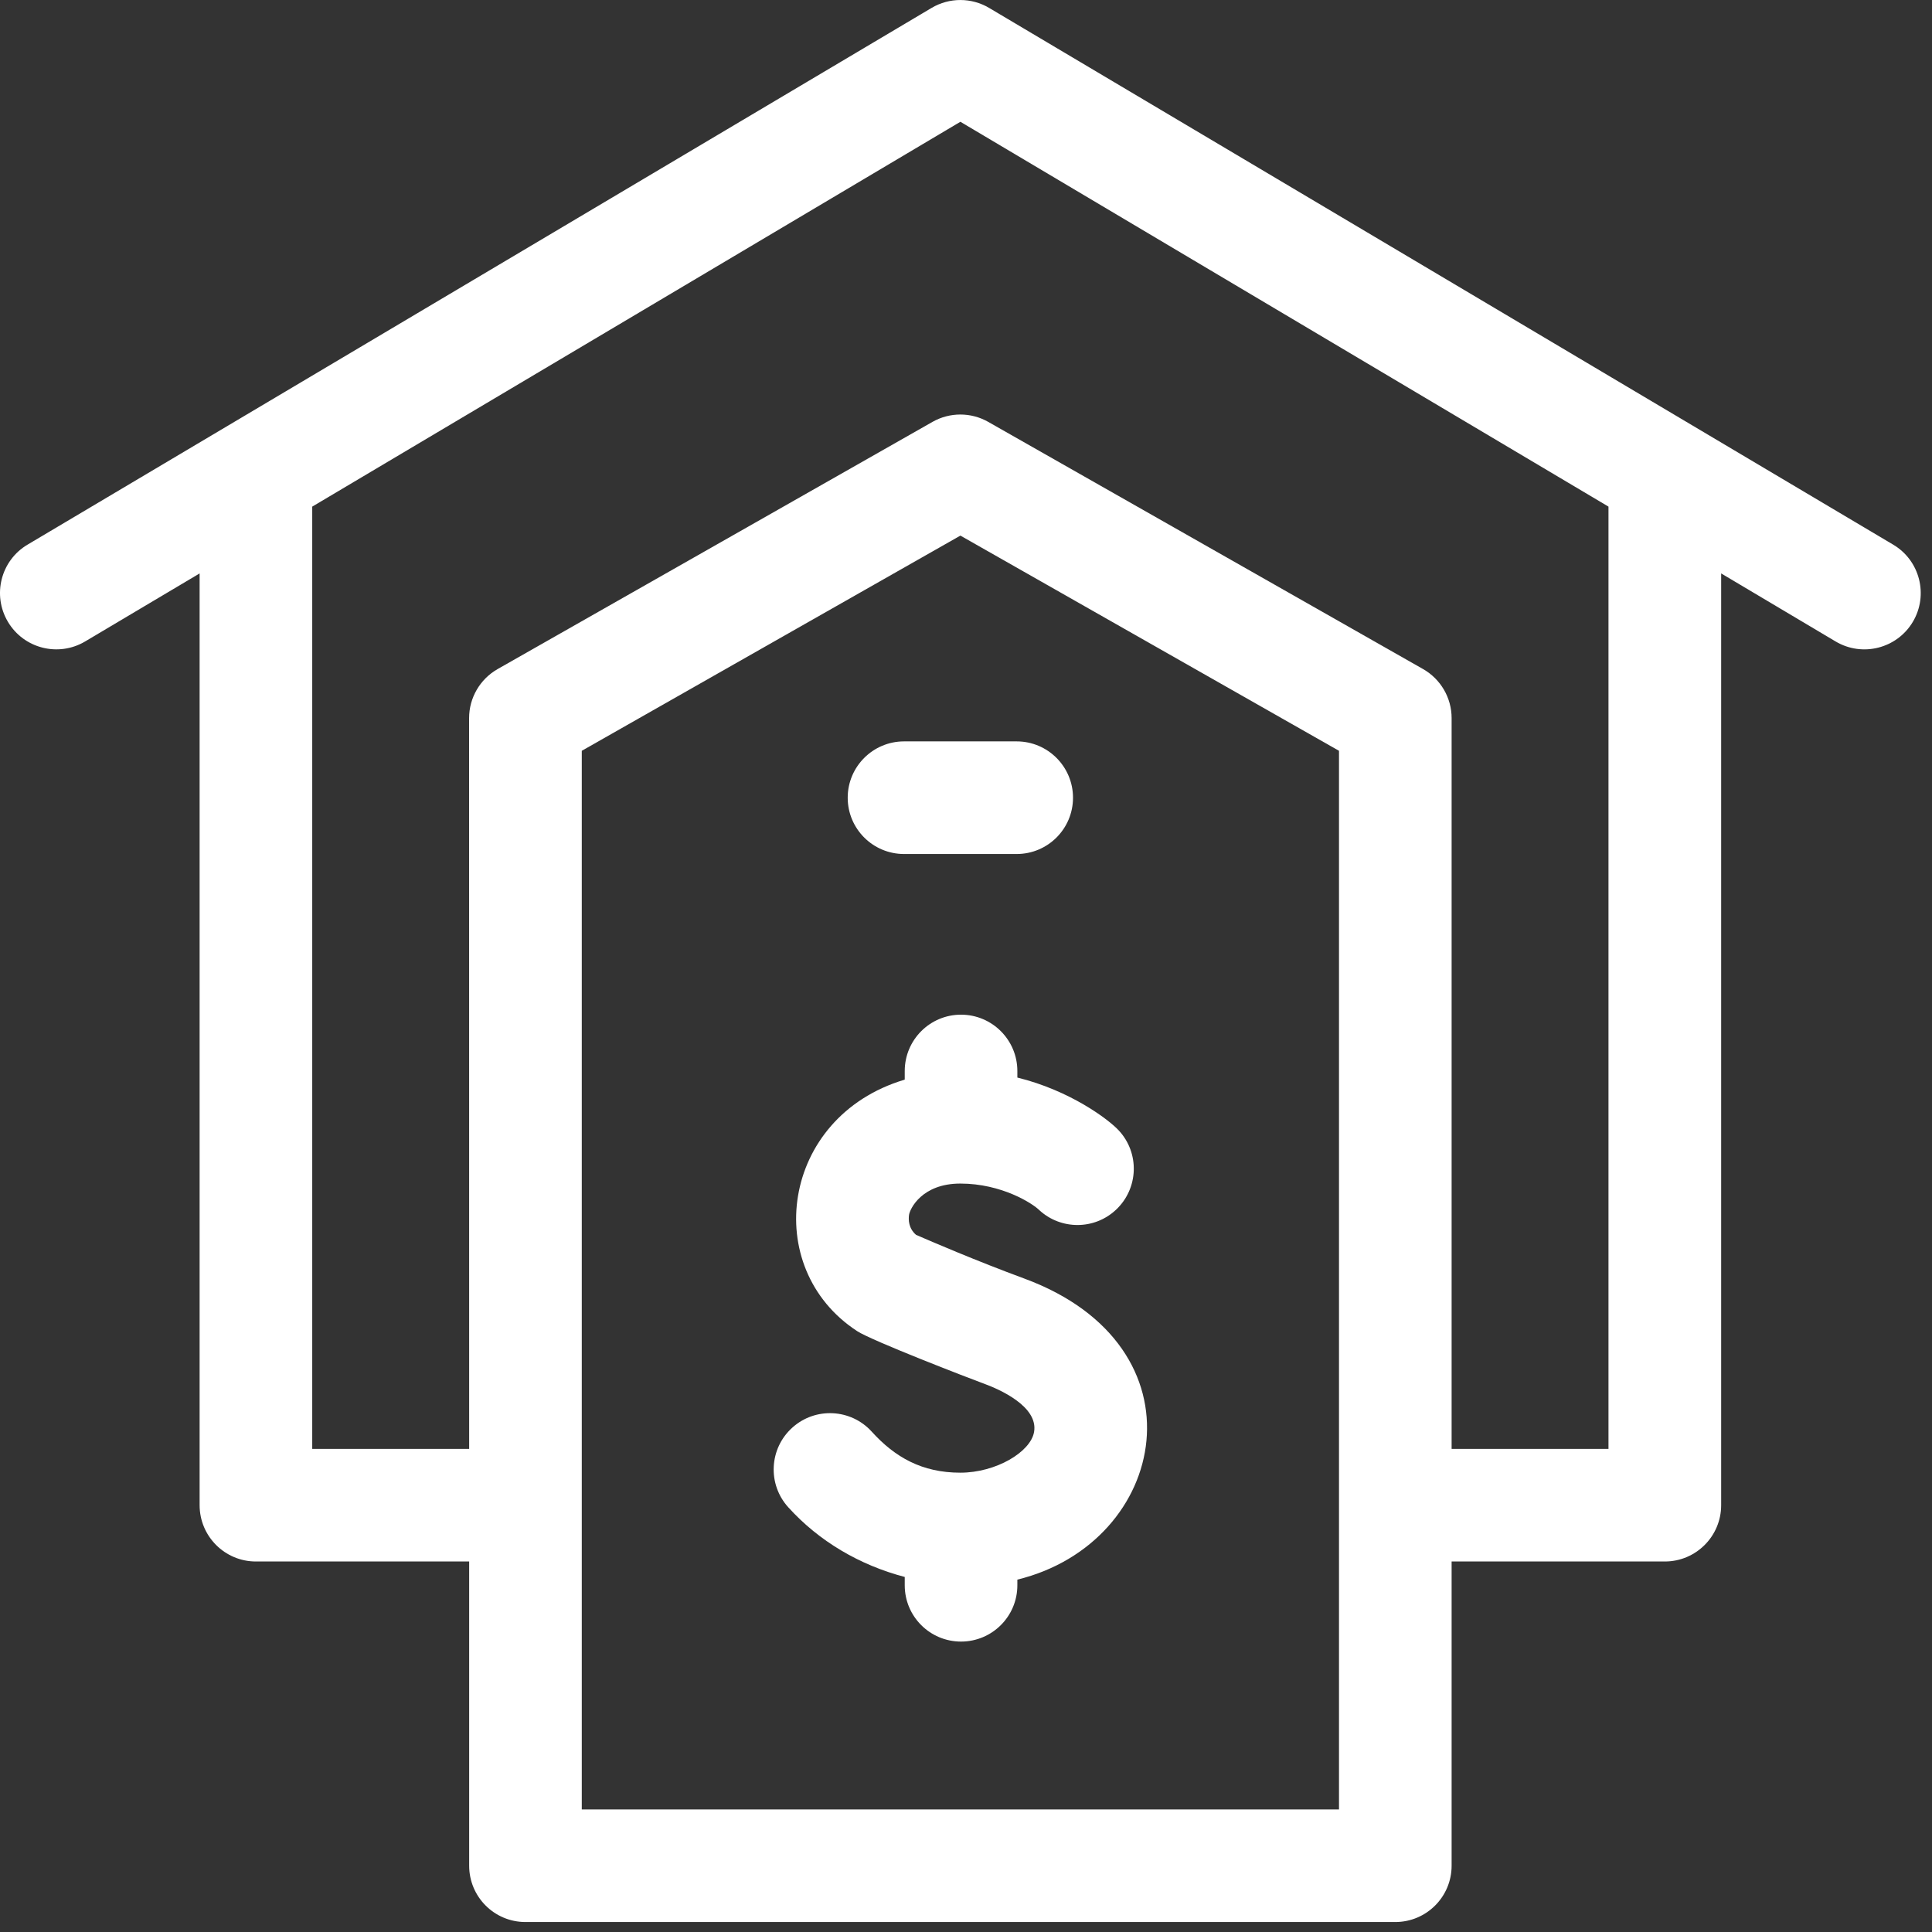 <svg width="31" height="31" viewBox="0 0 31 31" fill="none" xmlns="http://www.w3.org/2000/svg">
<rect x="0" y="0" width="31" height="31" fill="#333333" stroke="none"/>
<path d="M30.377 8.739L15.871 0.127C15.586 -0.042 15.233 -0.042 14.948 0.127L0.442 8.739C0.013 8.993 -0.128 9.548 0.127 9.977C0.381 10.406 0.936 10.547 1.365 10.293L3.203 9.201V24.151C3.203 24.65 3.607 25.055 4.106 25.055H7.528V29.936C7.528 30.436 7.932 30.84 8.431 30.84H22.388C22.887 30.84 23.292 30.436 23.292 29.936V25.055H26.713C27.212 25.055 27.617 24.65 27.617 24.151V9.201L29.454 10.293C29.884 10.548 30.439 10.405 30.693 9.977C30.947 9.548 30.806 8.993 30.377 8.739ZM21.485 29.033H9.335L9.335 12.047L15.41 8.594L21.485 12.047V29.033ZM25.809 23.248H23.292V11.522C23.292 11.197 23.117 10.897 22.835 10.736L15.856 6.769C15.579 6.612 15.24 6.612 14.963 6.769L7.984 10.736C7.702 10.897 7.527 11.197 7.527 11.522L7.528 23.248H5.01V8.129L15.41 1.954L25.809 8.129V23.248Z" fill="white"/>
<path d="M16.435 20.515C15.66 20.229 14.938 19.918 14.699 19.814C14.577 19.709 14.575 19.571 14.586 19.493C14.6 19.398 14.79 18.991 15.409 18.991C16.074 18.991 16.571 19.311 16.678 19.419C17.023 19.735 17.559 19.737 17.906 19.412C18.27 19.071 18.29 18.5 17.948 18.135C17.784 17.96 17.171 17.498 16.324 17.29V17.185C16.324 16.686 15.919 16.281 15.42 16.281C14.921 16.281 14.517 16.686 14.517 17.185C14.517 17.342 14.52 17.323 14.508 17.326C12.526 17.923 12.2 20.346 13.754 21.359C13.986 21.511 15.533 22.108 15.81 22.21C16.012 22.285 16.666 22.561 16.592 22.978C16.535 23.299 15.981 23.63 15.409 23.63C14.796 23.63 14.361 23.384 13.987 22.971C13.652 22.602 13.08 22.574 12.711 22.909C12.341 23.244 12.313 23.815 12.648 24.185C13.14 24.729 13.792 25.113 14.517 25.303V25.437C14.517 25.936 14.921 26.34 15.42 26.34C15.919 26.34 16.324 25.936 16.324 25.437V25.346C18.75 24.752 19.385 21.603 16.435 20.515Z" fill="white"/>
<path d="M14.506 13.703H16.313C16.812 13.703 17.217 13.299 17.217 12.8C17.217 12.301 16.812 11.896 16.313 11.896H14.506C14.007 11.896 13.602 12.301 13.602 12.8C13.602 13.299 14.007 13.703 14.506 13.703Z" fill="white"/>
</svg>
